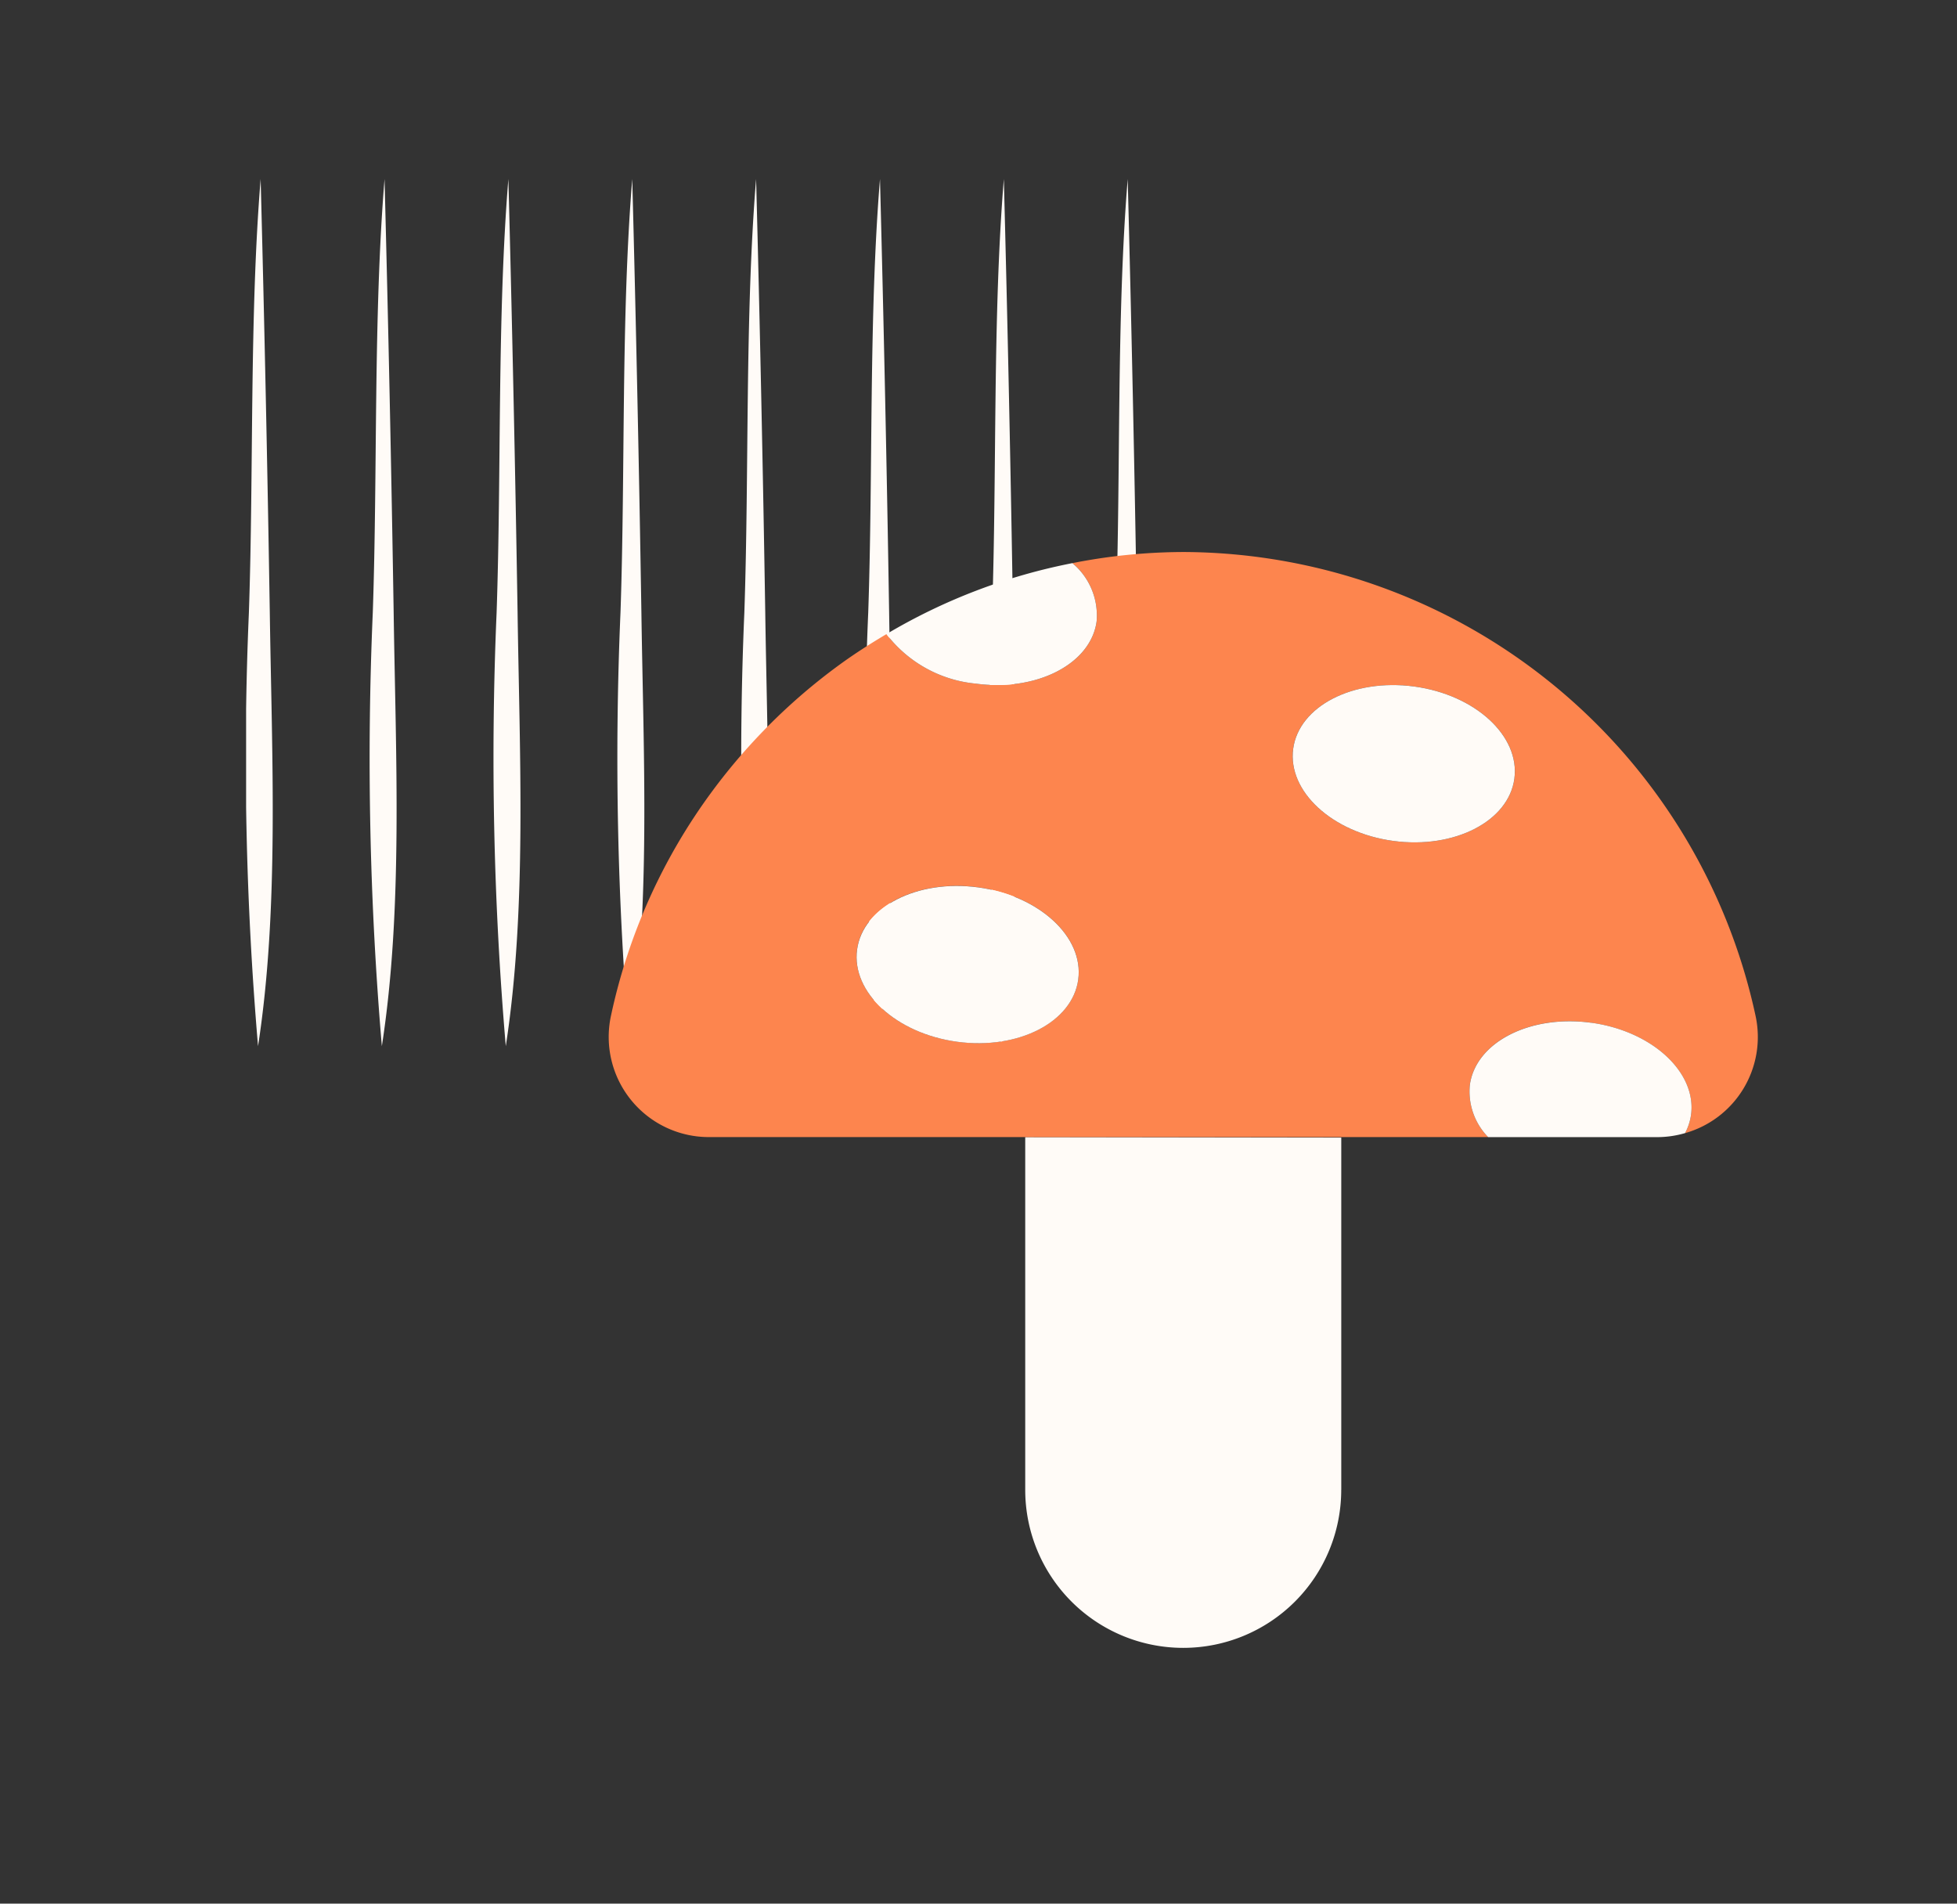 <svg xmlns="http://www.w3.org/2000/svg" xmlns:xlink="http://www.w3.org/1999/xlink" id="Champignons_:_pictogrammes" data-name="Champignons : pictogrammes" width="146" height="142" viewBox="0 0 146 142"><rect x="0" y="0" width="146" height="142" fill="#333333" stroke="none"/><defs><clipPath id="clip-path"><rect id="Rectangle_7682" data-name="Rectangle 7682" width="66.672" height="64.686" fill="#fffbf7"></rect></clipPath><clipPath id="clip-path-2"><rect id="Rectangle_7681" data-name="Rectangle 7681" width="85.746" height="81.745" fill="none"></rect></clipPath></defs><rect id="Rectangle_7646" data-name="Rectangle 7646" width="146" height="142" fill="none"></rect><g id="Groupe_15371" data-name="Groupe 15371" transform="translate(18.361 13.353)" clip-path="url(#clip-path)"><path id="Trac&#xE9;_6726" data-name="Trac&#xE9; 6726" d="M56.97,0c-.839,10.276-.512,21.693-.877,32.343a252.637,252.637,0,0,0,.683,32.343C58.362,54.43,57.8,43,57.653,32.343Q57.393,16.171,56.97,0" transform="translate(-0.441 0)" fill="#fffbf7"></path><path id="Trac&#xE9;_6727" data-name="Trac&#xE9; 6727" d="M47.656,0c-.839,10.276-.512,21.693-.877,32.343a252.636,252.636,0,0,0,.683,32.343C49.048,54.43,48.491,43,48.339,32.343Q48.079,16.171,47.656,0" transform="translate(-0.367 0)" fill="#fffbf7"></path><path id="Trac&#xE9;_6728" data-name="Trac&#xE9; 6728" d="M38.341,0c-.839,10.276-.512,21.693-.877,32.343a252.636,252.636,0,0,0,.683,32.343C39.733,54.43,39.176,43,39.024,32.343Q38.764,16.171,38.341,0" transform="translate(-0.294 0)" fill="#fffbf7"></path><path id="Trac&#xE9;_6729" data-name="Trac&#xE9; 6729" d="M19.713,0c-.84,10.276-.513,21.693-.878,32.343a252.818,252.818,0,0,0,.684,32.343C21.105,54.43,20.548,43,20.4,32.343Q20.136,16.171,19.713,0" transform="translate(-0.147 0)" fill="#fffbf7"></path><path id="Trac&#xE9;_6730" data-name="Trac&#xE9; 6730" d="M1.084,0C.245,10.276.572,21.693.207,32.343A252.636,252.636,0,0,0,.89,64.686C2.476,54.43,1.919,43,1.767,32.343Q1.507,16.171,1.084,0" transform="translate(0 0)" fill="#fffbf7"></path><path id="Trac&#xE9;_6731" data-name="Trac&#xE9; 6731" d="M10.4,0c-.839,10.276-.512,21.693-.877,32.343A252.637,252.637,0,0,0,10.2,64.686C11.79,54.43,11.233,43,11.081,32.343Q10.821,16.171,10.4,0" transform="translate(-0.073 0)" fill="#fffbf7"></path><path id="Trac&#xE9;_6732" data-name="Trac&#xE9; 6732" d="M29.027,0c-.839,10.276-.512,21.693-.877,32.343a252.636,252.636,0,0,0,.683,32.343C30.419,54.43,29.862,43,29.71,32.343Q29.45,16.171,29.027,0" transform="translate(-0.22 0)" fill="#fffbf7"></path><path id="Trac&#xE9;_6733" data-name="Trac&#xE9; 6733" d="M66.284,0c-.839,10.276-.512,21.693-.877,32.343a252.636,252.636,0,0,0,.683,32.343C67.676,54.43,67.119,43,66.967,32.343Q66.707,16.171,66.284,0" transform="translate(-0.514 0)" fill="#fffbf7"></path></g><g id="Groupe_15370" data-name="Groupe 15370" transform="translate(47.403 44.177)"><g id="Groupe_15369" data-name="Groupe 15369" transform="translate(-2 -3)" clip-path="url(#clip-path-2)"><path id="Trac&#xE9;_6720" data-name="Trac&#xE9; 6720" d="M47.178,59.451V33.175L23.6,33.141v26.31a11.787,11.787,0,1,0,23.575,0" transform="translate(7.483 10.507)" fill="#fffbf7"></path><path id="Trac&#xE9;_6721" data-name="Trac&#xE9; 6721" d="M85.584,34.669A43.827,43.827,0,0,0,42.876,0,43.153,43.153,0,0,0,34.6.83,5.081,5.081,0,0,1,36.41,5.172c-.429,3.181-4.471,5.26-9.028,4.645a9.506,9.506,0,0,1-6.651-3.693c-1.217.723-2.41,1.483-3.549,2.318A44.2,44.2,0,0,0,7.764,17.8a43.4,43.4,0,0,0-7.6,16.858,7.471,7.471,0,0,0,7.325,8.986H65.619a4.857,4.857,0,0,1-1.366-3.889c.429-3.182,4.471-5.262,9.028-4.645s7.9,3.693,7.473,6.874a4.151,4.151,0,0,1-.444,1.364,7.451,7.451,0,0,0,5.273-8.682m-50.545-2.78c-.429,3.181-4.471,5.26-9.028,4.645s-7.9-3.693-7.474-6.875,4.473-5.26,9.03-4.644,7.9,3.693,7.473,6.874M67.576,16.907c-.429,3.181-4.471,5.26-9.028,4.645s-7.9-3.693-7.474-6.874,4.473-5.26,9.03-4.645,7.9,3.693,7.473,6.874" transform="translate(0 0)" fill="#fd854e"></path><path id="Trac&#xE9;_6722" data-name="Trac&#xE9; 6722" d="M57.824,26.687c-4.557-.615-8.6,1.465-9.028,4.645a4.862,4.862,0,0,0,1.366,3.889H62.8a7.467,7.467,0,0,0,2.053-.3,4.151,4.151,0,0,0,.444-1.364c.429-3.181-2.916-6.259-7.473-6.874" transform="translate(15.458 8.426)" fill="#fffbf7"></path><path id="Trac&#xE9;_6723" data-name="Trac&#xE9; 6723" d="M23.113,19.02c-4.557-.615-8.6,1.465-9.028,4.645S17,29.924,21.558,30.539s8.6-1.465,9.027-4.645-2.916-6.259-7.471-6.874" transform="translate(4.453 5.996)" fill="#fffbf7"></path><path id="Trac&#xE9;_6724" data-name="Trac&#xE9; 6724" d="M22.391,9.617c4.557.615,8.6-1.465,9.028-4.645A5.08,5.08,0,0,0,29.61.63,43.408,43.408,0,0,0,15.74,5.924a9.512,9.512,0,0,0,6.651,3.693" transform="translate(4.99 0.2)" fill="#fffbf7"></path><path id="Trac&#xE9;_6725" data-name="Trac&#xE9; 6725" d="M47.817,7.644c-4.557-.615-8.6,1.465-9.028,4.645s2.916,6.259,7.473,6.874,8.6-1.465,9.028-4.645-2.916-6.259-7.473-6.874" transform="translate(12.285 2.389)" fill="#fffbf7"></path></g></g></svg>